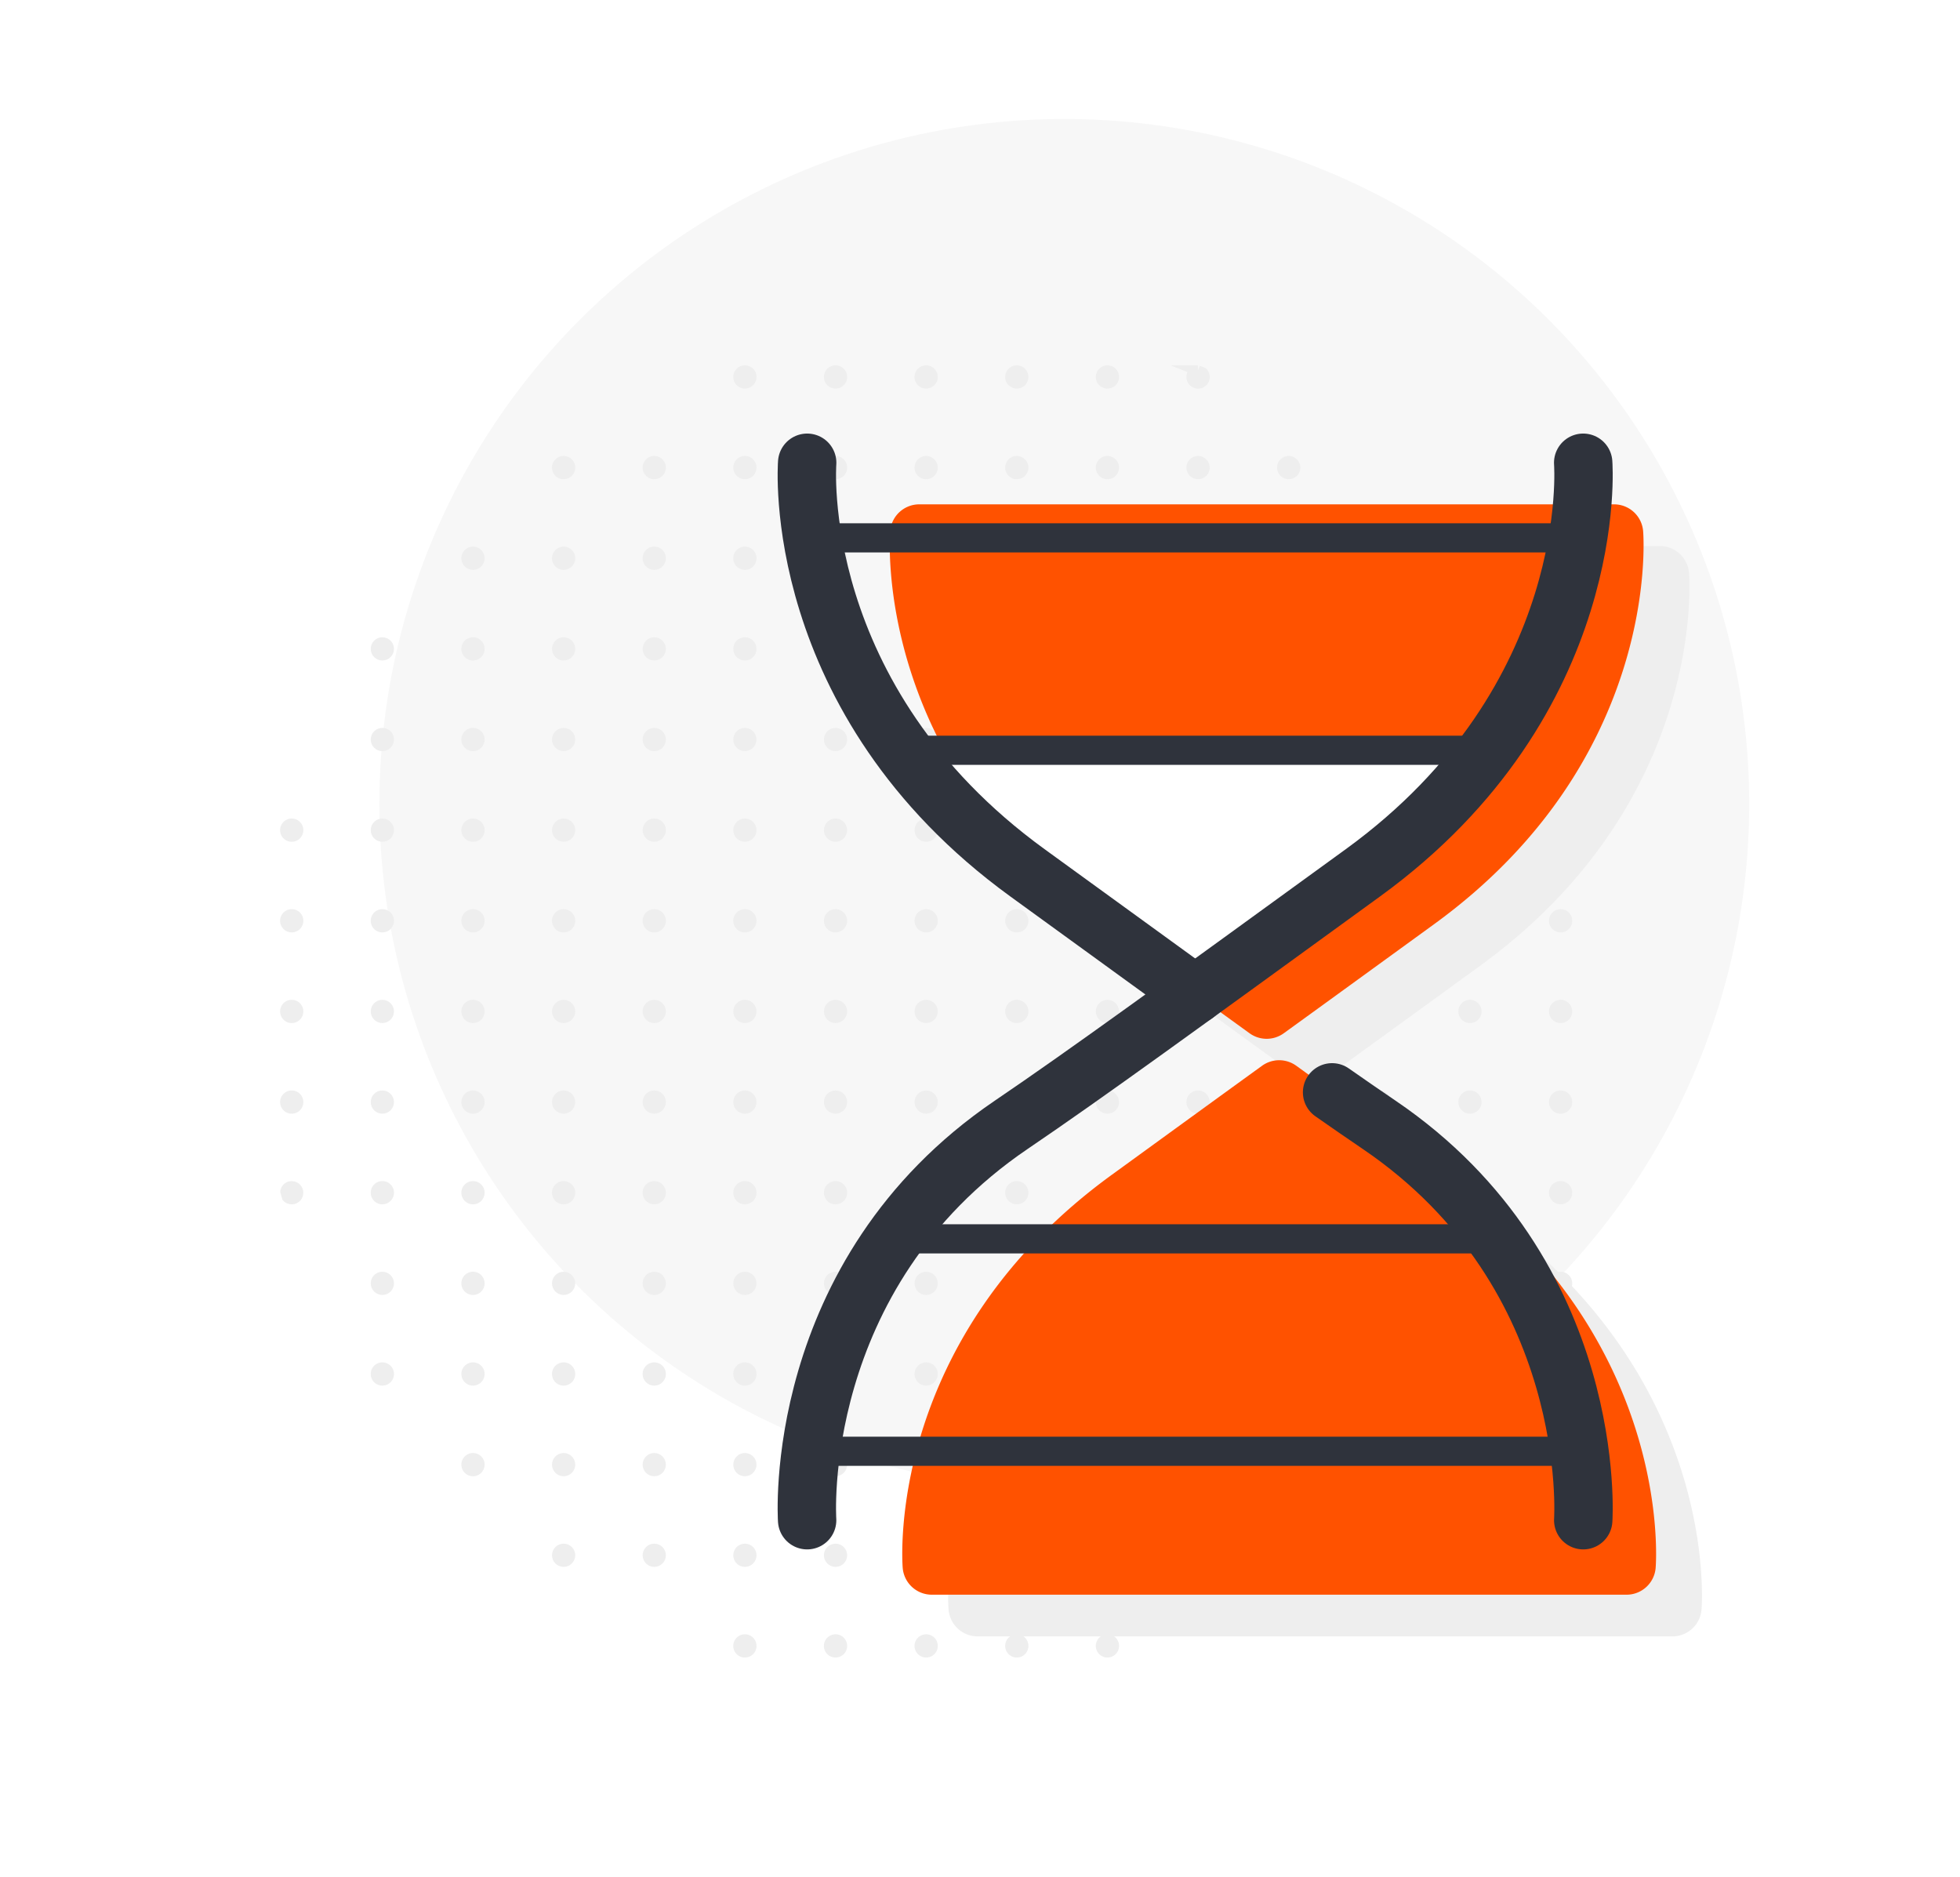 <svg id="Group_4235" data-name="Group 4235" xmlns="http://www.w3.org/2000/svg" width="470" height="450" viewBox="0 0 470 450">
  <rect id="Rectangle_2201" data-name="Rectangle 2201" width="470" height="450" transform="translate(0 0)" fill="#fff"/>
  <g id="Group_4232" data-name="Group 4232">
    <circle id="Ellipse_787" data-name="Ellipse 787" cx="164.239" cy="164.239" r="164.239" transform="translate(90.976 28.526)" fill="#f7f7f7"/>
    <g id="Group_4231" data-name="Group 4231">
      <path id="Path_9405" data-name="Path 9405" d="M179.709,395.747a1.537,1.537,0,1,0-2.174,0A1.539,1.539,0,0,0,179.709,395.747Z" fill="#eee" stroke="#eee" stroke-miterlimit="10" stroke-width="2.5"/>
      <circle id="Ellipse_788" data-name="Ellipse 788" cx="1.537" cy="1.537" r="1.537" transform="translate(133.617 371.39)" fill="#eee" stroke="#eee" stroke-miterlimit="10" stroke-width="2.5"/>
      <circle id="Ellipse_789" data-name="Ellipse 789" cx="1.537" cy="1.537" r="1.537" transform="translate(155.351 371.39)" fill="#eee" stroke="#eee" stroke-miterlimit="10" stroke-width="2.5"/>
      <path id="Path_9406" data-name="Path 9406" d="M90.6,330.546a1.537,1.537,0,1,0,0-2.174A1.54,1.54,0,0,0,90.6,330.546Z" fill="#eee" stroke="#eee" stroke-miterlimit="10" stroke-width="2.5"/>
      <path id="Path_9407" data-name="Path 9407" d="M114.508,350.106a1.537,1.537,0,1,0,0,2.174A1.536,1.536,0,0,0,114.508,350.106Z" fill="#eee" stroke="#eee" stroke-miterlimit="10" stroke-width="2.5"/>
      <path id="Path_9408" data-name="Path 9408" d="M71.04,287.078a1.537,1.537,0,0,0-2.174-2.173,1.5,1.5,0,0,0-.395.807q.186.672.379,1.343c.007.007.009.016.016.023A1.538,1.538,0,0,0,71.04,287.078Z" fill="#eee" stroke="#eee" stroke-miterlimit="10" stroke-width="2.5"/>
      <path id="Path_9409" data-name="Path 9409" d="M223.176,393.573a1.537,1.537,0,1,0,0,2.174A1.537,1.537,0,0,0,223.176,393.573Z" fill="#eee" stroke="#eee" stroke-miterlimit="10" stroke-width="2.5"/>
      <path id="Path_9410" data-name="Path 9410" d="M199.269,395.747a1.537,1.537,0,1,0,0-2.174A1.538,1.538,0,0,0,199.269,395.747Z" fill="#eee" stroke="#eee" stroke-miterlimit="10" stroke-width="2.5"/>
      <circle id="Ellipse_790" data-name="Ellipse 790" cx="1.537" cy="1.537" r="1.537" transform="translate(220.553 371.39)" fill="#eee" stroke="#eee" stroke-miterlimit="10" stroke-width="2.5"/>
      <path id="Path_9411" data-name="Path 9411" d="M244.91,393.573a1.537,1.537,0,1,0,0,2.174A1.538,1.538,0,0,0,244.91,393.573Z" fill="#eee" stroke="#eee" stroke-miterlimit="10" stroke-width="2.5"/>
      <circle id="Ellipse_791" data-name="Ellipse 791" cx="1.537" cy="1.537" r="1.537" transform="translate(220.553 349.656)" fill="#eee" stroke="#eee" stroke-miterlimit="10" stroke-width="2.5"/>
      <path id="Path_9412" data-name="Path 9412" d="M157.975,330.546a1.537,1.537,0,1,0-2.174,0A1.537,1.537,0,0,0,157.975,330.546Z" fill="#eee" stroke="#eee" stroke-miterlimit="10" stroke-width="2.5"/>
      <circle id="Ellipse_792" data-name="Ellipse 792" cx="1.537" cy="1.537" r="1.537" transform="translate(177.085 349.656)" fill="#eee" stroke="#eee" stroke-miterlimit="10" stroke-width="2.5"/>
      <circle id="Ellipse_793" data-name="Ellipse 793" cx="1.537" cy="1.537" r="1.537" transform="translate(155.351 349.656)" fill="#eee" stroke="#eee" stroke-miterlimit="10" stroke-width="2.5"/>
      <path id="Path_9413" data-name="Path 9413" d="M177.535,328.372a1.537,1.537,0,1,0,2.174,0A1.539,1.539,0,0,0,177.535,328.372Z" fill="#eee" stroke="#eee" stroke-miterlimit="10" stroke-width="2.5"/>
      <circle id="Ellipse_794" data-name="Ellipse 794" cx="1.537" cy="1.537" r="1.537" transform="translate(177.085 371.39)" fill="#eee" stroke="#eee" stroke-miterlimit="10" stroke-width="2.5"/>
      <circle id="Ellipse_795" data-name="Ellipse 795" cx="1.537" cy="1.537" r="1.537" transform="translate(198.819 349.656)" fill="#eee" stroke="#eee" stroke-miterlimit="10" stroke-width="2.5"/>
      <circle id="Ellipse_796" data-name="Ellipse 796" cx="1.537" cy="1.537" r="1.537" transform="translate(177.085 306.188)" fill="#eee" stroke="#eee" stroke-miterlimit="10" stroke-width="2.5"/>
      <circle id="Ellipse_797" data-name="Ellipse 797" cx="1.537" cy="1.537" r="1.537" transform="translate(198.819 371.39)" fill="#eee" stroke="#eee" stroke-miterlimit="10" stroke-width="2.5"/>
      <path id="Path_9414" data-name="Path 9414" d="M114.508,287.078a1.537,1.537,0,1,0-2.174,0A1.538,1.538,0,0,0,114.508,287.078Z" fill="#eee" stroke="#eee" stroke-miterlimit="10" stroke-width="2.5"/>
      <circle id="Ellipse_798" data-name="Ellipse 798" cx="1.537" cy="1.537" r="1.537" transform="translate(133.617 306.188)" fill="#eee" stroke="#eee" stroke-miterlimit="10" stroke-width="2.5"/>
      <path id="Path_9415" data-name="Path 9415" d="M112.334,328.372a1.537,1.537,0,1,0,2.174,0A1.537,1.537,0,0,0,112.334,328.372Z" fill="#eee" stroke="#eee" stroke-miterlimit="10" stroke-width="2.5"/>
      <path id="Path_9416" data-name="Path 9416" d="M114.508,308.812a1.537,1.537,0,1,0-2.174,0A1.539,1.539,0,0,0,114.508,308.812Z" fill="#eee" stroke="#eee" stroke-miterlimit="10" stroke-width="2.5"/>
      <path id="Path_9417" data-name="Path 9417" d="M134.067,287.078a1.537,1.537,0,1,0,0-2.173A1.538,1.538,0,0,0,134.067,287.078Z" fill="#eee" stroke="#eee" stroke-miterlimit="10" stroke-width="2.5"/>
      <path id="Path_9418" data-name="Path 9418" d="M136.241,330.546a1.537,1.537,0,1,0-2.174,0A1.537,1.537,0,0,0,136.241,330.546Z" fill="#eee" stroke="#eee" stroke-miterlimit="10" stroke-width="2.5"/>
      <circle id="Ellipse_799" data-name="Ellipse 799" cx="1.537" cy="1.537" r="1.537" transform="translate(155.351 306.188)" fill="#eee" stroke="#eee" stroke-miterlimit="10" stroke-width="2.5"/>
      <circle id="Ellipse_800" data-name="Ellipse 800" cx="1.537" cy="1.537" r="1.537" transform="translate(133.617 262.721)" fill="#eee" stroke="#eee" stroke-miterlimit="10" stroke-width="2.5"/>
      <circle id="Ellipse_801" data-name="Ellipse 801" cx="1.537" cy="1.537" r="1.537" transform="translate(133.617 349.656)" fill="#eee" stroke="#eee" stroke-miterlimit="10" stroke-width="2.5"/>
      <circle id="Ellipse_802" data-name="Ellipse 802" cx="1.537" cy="1.537" r="1.537" transform="translate(90.15 262.721)" fill="#eee" stroke="#eee" stroke-miterlimit="10" stroke-width="2.5"/>
      <path id="Path_9419" data-name="Path 9419" d="M68.866,263.171a1.537,1.537,0,1,0,2.174,0A1.539,1.539,0,0,0,68.866,263.171Z" fill="#eee" stroke="#eee" stroke-miterlimit="10" stroke-width="2.5"/>
      <circle id="Ellipse_803" data-name="Ellipse 803" cx="1.537" cy="1.537" r="1.537" transform="translate(90.15 240.987)" fill="#eee" stroke="#eee" stroke-miterlimit="10" stroke-width="2.5"/>
      <path id="Path_9420" data-name="Path 9420" d="M92.774,284.9a1.537,1.537,0,1,0,0,2.173A1.536,1.536,0,0,0,92.774,284.9Z" fill="#eee" stroke="#eee" stroke-miterlimit="10" stroke-width="2.5"/>
      <path id="Path_9421" data-name="Path 9421" d="M114.508,265.345a1.537,1.537,0,1,0-2.174,0A1.539,1.539,0,0,0,114.508,265.345Z" fill="#eee" stroke="#eee" stroke-miterlimit="10" stroke-width="2.5"/>
      <path id="Path_9422" data-name="Path 9422" d="M92.774,221.877a1.537,1.537,0,1,0-2.174,0A1.539,1.539,0,0,0,92.774,221.877Z" fill="#eee" stroke="#eee" stroke-miterlimit="10" stroke-width="2.5"/>
      <path id="Path_9423" data-name="Path 9423" d="M114.508,243.611a1.537,1.537,0,1,0-2.174,0A1.539,1.539,0,0,0,114.508,243.611Z" fill="#eee" stroke="#eee" stroke-miterlimit="10" stroke-width="2.5"/>
      <circle id="Ellipse_804" data-name="Ellipse 804" cx="1.537" cy="1.537" r="1.537" transform="translate(90.15 306.188)" fill="#eee" stroke="#eee" stroke-miterlimit="10" stroke-width="2.5"/>
      <path id="Path_9424" data-name="Path 9424" d="M71.04,219.7a1.537,1.537,0,1,0,0,2.174A1.538,1.538,0,0,0,71.04,219.7Z" fill="#eee" stroke="#eee" stroke-miterlimit="10" stroke-width="2.5"/>
      <path id="Path_9425" data-name="Path 9425" d="M71.04,200.143a1.537,1.537,0,1,0-2.174,0A1.538,1.538,0,0,0,71.04,200.143Z" fill="#eee" stroke="#eee" stroke-miterlimit="10" stroke-width="2.5"/>
      <path id="Path_9426" data-name="Path 9426" d="M68.866,241.437a1.537,1.537,0,1,0,2.174,0A1.539,1.539,0,0,0,68.866,241.437Z" fill="#eee" stroke="#eee" stroke-miterlimit="10" stroke-width="2.5"/>
      <path id="Path_9427" data-name="Path 9427" d="M288.378,374.014a1.537,1.537,0,1,0-2.174,0A1.538,1.538,0,0,0,288.378,374.014Z" fill="#eee" stroke="#eee" stroke-miterlimit="10" stroke-width="2.5"/>
      <path id="Path_9428" data-name="Path 9428" d="M307.938,374.014a1.537,1.537,0,1,0,0-2.174A1.538,1.538,0,0,0,307.938,374.014Z" fill="#eee" stroke="#eee" stroke-miterlimit="10" stroke-width="2.5"/>
      <circle id="Ellipse_805" data-name="Ellipse 805" cx="1.537" cy="1.537" r="1.537" transform="translate(264.02 349.656)" fill="#eee" stroke="#eee" stroke-miterlimit="10" stroke-width="2.5"/>
      <path id="Path_9429" data-name="Path 9429" d="M242.736,371.84a1.537,1.537,0,1,0,2.174,0A1.539,1.539,0,0,0,242.736,371.84Z" fill="#eee" stroke="#eee" stroke-miterlimit="10" stroke-width="2.5"/>
      <path id="Path_9430" data-name="Path 9430" d="M242.736,350.106a1.537,1.537,0,1,0,2.174,0A1.539,1.539,0,0,0,242.736,350.106Z" fill="#eee" stroke="#eee" stroke-miterlimit="10" stroke-width="2.5"/>
      <path id="Path_9431" data-name="Path 9431" d="M264.47,328.372a1.537,1.537,0,1,0,2.174,0A1.539,1.539,0,0,0,264.47,328.372Z" fill="#eee" stroke="#eee" stroke-miterlimit="10" stroke-width="2.5"/>
      <circle id="Ellipse_806" data-name="Ellipse 806" cx="1.537" cy="1.537" r="1.537" transform="translate(264.02 371.39)" fill="#eee" stroke="#eee" stroke-miterlimit="10" stroke-width="2.5"/>
      <path id="Path_9432" data-name="Path 9432" d="M286.2,350.106a1.537,1.537,0,1,0,2.174,0A1.538,1.538,0,0,0,286.2,350.106Z" fill="#eee" stroke="#eee" stroke-miterlimit="10" stroke-width="2.5"/>
      <path id="Path_9433" data-name="Path 9433" d="M264.47,393.573a1.537,1.537,0,1,0,2.174,0A1.539,1.539,0,0,0,264.47,393.573Z" fill="#eee" stroke="#eee" stroke-miterlimit="10" stroke-width="2.5"/>
      <path id="Path_9434" data-name="Path 9434" d="M201.443,287.078a1.537,1.537,0,1,0-2.174,0A1.538,1.538,0,0,0,201.443,287.078Z" fill="#eee" stroke="#eee" stroke-miterlimit="10" stroke-width="2.5"/>
      <circle id="Ellipse_807" data-name="Ellipse 807" cx="1.537" cy="1.537" r="1.537" transform="translate(220.553 306.188)" fill="#eee" stroke="#eee" stroke-miterlimit="10" stroke-width="2.5"/>
      <path id="Path_9435" data-name="Path 9435" d="M199.269,328.372a1.537,1.537,0,1,0,2.174,0A1.537,1.537,0,0,0,199.269,328.372Z" fill="#eee" stroke="#eee" stroke-miterlimit="10" stroke-width="2.5"/>
      <circle id="Ellipse_808" data-name="Ellipse 808" cx="1.537" cy="1.537" r="1.537" transform="translate(198.819 306.188)" fill="#eee" stroke="#eee" stroke-miterlimit="10" stroke-width="2.5"/>
      <path id="Path_9436" data-name="Path 9436" d="M221,284.9a1.537,1.537,0,1,0,2.173,0A1.536,1.536,0,0,0,221,284.9Z" fill="#eee" stroke="#eee" stroke-miterlimit="10" stroke-width="2.5"/>
      <path id="Path_9437" data-name="Path 9437" d="M223.176,330.546a1.537,1.537,0,1,0-2.173,0A1.537,1.537,0,0,0,223.176,330.546Z" fill="#eee" stroke="#eee" stroke-miterlimit="10" stroke-width="2.5"/>
      <path id="Path_9438" data-name="Path 9438" d="M242.736,306.638a1.537,1.537,0,1,0,2.174,0A1.539,1.539,0,0,0,242.736,306.638Z" fill="#eee" stroke="#eee" stroke-miterlimit="10" stroke-width="2.5"/>
      <circle id="Ellipse_809" data-name="Ellipse 809" cx="1.537" cy="1.537" r="1.537" transform="translate(220.553 262.721)" fill="#eee" stroke="#eee" stroke-miterlimit="10" stroke-width="2.5"/>
      <path id="Path_9439" data-name="Path 9439" d="M242.736,328.372a1.537,1.537,0,1,0,2.174,0A1.539,1.539,0,0,0,242.736,328.372Z" fill="#eee" stroke="#eee" stroke-miterlimit="10" stroke-width="2.5"/>
      <circle id="Ellipse_810" data-name="Ellipse 810" cx="1.537" cy="1.537" r="1.537" transform="translate(155.351 240.987)" fill="#eee" stroke="#eee" stroke-miterlimit="10" stroke-width="2.5"/>
      <circle id="Ellipse_811" data-name="Ellipse 811" cx="1.537" cy="1.537" r="1.537" transform="translate(177.085 262.721)" fill="#eee" stroke="#eee" stroke-miterlimit="10" stroke-width="2.5"/>
      <path id="Path_9440" data-name="Path 9440" d="M155.8,284.9a1.537,1.537,0,1,0,2.174,0A1.538,1.538,0,0,0,155.8,284.9Z" fill="#eee" stroke="#eee" stroke-miterlimit="10" stroke-width="2.5"/>
      <circle id="Ellipse_812" data-name="Ellipse 812" cx="1.537" cy="1.537" r="1.537" transform="translate(155.351 262.721)" fill="#eee" stroke="#eee" stroke-miterlimit="10" stroke-width="2.5"/>
      <circle id="Ellipse_813" data-name="Ellipse 813" cx="1.537" cy="1.537" r="1.537" transform="translate(177.085 240.987)" fill="#eee" stroke="#eee" stroke-miterlimit="10" stroke-width="2.5"/>
      <path id="Path_9441" data-name="Path 9441" d="M179.709,287.078a1.537,1.537,0,1,0-2.174,0A1.538,1.538,0,0,0,179.709,287.078Z" fill="#eee" stroke="#eee" stroke-miterlimit="10" stroke-width="2.5"/>
      <circle id="Ellipse_814" data-name="Ellipse 814" cx="1.537" cy="1.537" r="1.537" transform="translate(198.819 262.721)" fill="#eee" stroke="#eee" stroke-miterlimit="10" stroke-width="2.5"/>
      <path id="Path_9442" data-name="Path 9442" d="M179.709,221.877a1.537,1.537,0,1,0-2.174,0A1.539,1.539,0,0,0,179.709,221.877Z" fill="#eee" stroke="#eee" stroke-miterlimit="10" stroke-width="2.5"/>
      <circle id="Ellipse_815" data-name="Ellipse 815" cx="1.537" cy="1.537" r="1.537" transform="translate(198.819 240.987)" fill="#eee" stroke="#eee" stroke-miterlimit="10" stroke-width="2.5"/>
      <path id="Path_9443" data-name="Path 9443" d="M114.508,200.143a1.537,1.537,0,1,0-2.174,0A1.538,1.538,0,0,0,114.508,200.143Z" fill="#eee" stroke="#eee" stroke-miterlimit="10" stroke-width="2.5"/>
      <path id="Path_9444" data-name="Path 9444" d="M136.241,221.877a1.537,1.537,0,1,0-2.174,0A1.537,1.537,0,0,0,136.241,221.877Z" fill="#eee" stroke="#eee" stroke-miterlimit="10" stroke-width="2.5"/>
      <path id="Path_9445" data-name="Path 9445" d="M114.508,221.877a1.537,1.537,0,1,0-2.174,0A1.539,1.539,0,0,0,114.508,221.877Z" fill="#eee" stroke="#eee" stroke-miterlimit="10" stroke-width="2.5"/>
      <circle id="Ellipse_816" data-name="Ellipse 816" cx="1.537" cy="1.537" r="1.537" transform="translate(133.617 197.519)" fill="#eee" stroke="#eee" stroke-miterlimit="10" stroke-width="2.5"/>
      <circle id="Ellipse_817" data-name="Ellipse 817" cx="1.537" cy="1.537" r="1.537" transform="translate(133.617 240.987)" fill="#eee" stroke="#eee" stroke-miterlimit="10" stroke-width="2.5"/>
      <path id="Path_9446" data-name="Path 9446" d="M157.975,221.877a1.537,1.537,0,1,0-2.174,0A1.537,1.537,0,0,0,157.975,221.877Z" fill="#eee" stroke="#eee" stroke-miterlimit="10" stroke-width="2.5"/>
      <circle id="Ellipse_818" data-name="Ellipse 818" cx="1.537" cy="1.537" r="1.537" transform="translate(133.617 175.786)" fill="#eee" stroke="#eee" stroke-miterlimit="10" stroke-width="2.5"/>
      <circle id="Ellipse_819" data-name="Ellipse 819" cx="1.537" cy="1.537" r="1.537" transform="translate(155.351 197.519)" fill="#eee" stroke="#eee" stroke-miterlimit="10" stroke-width="2.5"/>
      <circle id="Ellipse_820" data-name="Ellipse 820" cx="1.537" cy="1.537" r="1.537" transform="translate(90.15 175.786)" fill="#eee" stroke="#eee" stroke-miterlimit="10" stroke-width="2.5"/>
      <circle id="Ellipse_821" data-name="Ellipse 821" cx="1.537" cy="1.537" r="1.537" transform="translate(90.15 154.052)" fill="#eee" stroke="#eee" stroke-miterlimit="10" stroke-width="2.5"/>
      <circle id="Ellipse_822" data-name="Ellipse 822" cx="1.537" cy="1.537" r="1.537" transform="translate(90.15 197.519)" fill="#eee" stroke="#eee" stroke-miterlimit="10" stroke-width="2.5"/>
      <path id="Path_9447" data-name="Path 9447" d="M114.508,178.409a1.537,1.537,0,1,0-2.174,0A1.538,1.538,0,0,0,114.508,178.409Z" fill="#eee" stroke="#eee" stroke-miterlimit="10" stroke-width="2.5"/>
      <path id="Path_9448" data-name="Path 9448" d="M114.508,156.676a1.537,1.537,0,1,0-2.174,0A1.539,1.539,0,0,0,114.508,156.676Z" fill="#eee" stroke="#eee" stroke-miterlimit="10" stroke-width="2.5"/>
      <path id="Path_9449" data-name="Path 9449" d="M331.845,330.546a1.537,1.537,0,1,0-2.173,0A1.537,1.537,0,0,0,331.845,330.546Z" fill="#eee" stroke="#eee" stroke-miterlimit="10" stroke-width="2.5"/>
      <circle id="Ellipse_823" data-name="Ellipse 823" cx="1.537" cy="1.537" r="1.537" transform="translate(329.221 349.656)" fill="#eee" stroke="#eee" stroke-miterlimit="10" stroke-width="2.5"/>
      <path id="Path_9450" data-name="Path 9450" d="M351.406,330.546a1.537,1.537,0,1,0,0-2.174A1.538,1.538,0,0,0,351.406,330.546Z" fill="#eee" stroke="#eee" stroke-miterlimit="10" stroke-width="2.5"/>
      <path id="Path_9451" data-name="Path 9451" d="M353.579,308.812a1.537,1.537,0,1,0-2.173,0A1.537,1.537,0,0,0,353.579,308.812Z" fill="#eee" stroke="#eee" stroke-miterlimit="10" stroke-width="2.5"/>
      <path id="Path_9452" data-name="Path 9452" d="M307.938,306.638a1.537,1.537,0,1,0,2.173,0A1.537,1.537,0,0,0,307.938,306.638Z" fill="#eee" stroke="#eee" stroke-miterlimit="10" stroke-width="2.5"/>
      <path id="Path_9453" data-name="Path 9453" d="M286.2,328.372a1.537,1.537,0,1,0,2.174,0A1.538,1.538,0,0,0,286.2,328.372Z" fill="#eee" stroke="#eee" stroke-miterlimit="10" stroke-width="2.5"/>
      <path id="Path_9454" data-name="Path 9454" d="M286.2,306.638a1.537,1.537,0,1,0,2.174,0A1.538,1.538,0,0,0,286.2,306.638Z" fill="#eee" stroke="#eee" stroke-miterlimit="10" stroke-width="2.5"/>
      <path id="Path_9455" data-name="Path 9455" d="M307.938,284.9a1.537,1.537,0,1,0,2.173,0A1.536,1.536,0,0,0,307.938,284.9Z" fill="#eee" stroke="#eee" stroke-miterlimit="10" stroke-width="2.5"/>
      <path id="Path_9456" data-name="Path 9456" d="M307.938,328.372a1.537,1.537,0,1,0,2.173,0A1.537,1.537,0,0,0,307.938,328.372Z" fill="#eee" stroke="#eee" stroke-miterlimit="10" stroke-width="2.5"/>
      <circle id="Ellipse_824" data-name="Ellipse 824" cx="1.537" cy="1.537" r="1.537" transform="translate(329.221 306.188)" fill="#eee" stroke="#eee" stroke-miterlimit="10" stroke-width="2.5"/>
      <path id="Path_9457" data-name="Path 9457" d="M307.938,350.106a1.537,1.537,0,1,0,2.173,0A1.537,1.537,0,0,0,307.938,350.106Z" fill="#eee" stroke="#eee" stroke-miterlimit="10" stroke-width="2.5"/>
      <path id="Path_9458" data-name="Path 9458" d="M244.91,243.611a1.537,1.537,0,1,0-2.174,0A1.537,1.537,0,0,0,244.91,243.611Z" fill="#eee" stroke="#eee" stroke-miterlimit="10" stroke-width="2.5"/>
      <circle id="Ellipse_825" data-name="Ellipse 825" cx="1.537" cy="1.537" r="1.537" transform="translate(264.02 262.721)" fill="#eee" stroke="#eee" stroke-miterlimit="10" stroke-width="2.5"/>
      <path id="Path_9459" data-name="Path 9459" d="M242.736,284.9a1.537,1.537,0,1,0,2.174,0A1.538,1.538,0,0,0,242.736,284.9Z" fill="#eee" stroke="#eee" stroke-miterlimit="10" stroke-width="2.5"/>
      <path id="Path_9460" data-name="Path 9460" d="M242.736,263.171a1.537,1.537,0,1,0,2.174,0A1.539,1.539,0,0,0,242.736,263.171Z" fill="#eee" stroke="#eee" stroke-miterlimit="10" stroke-width="2.5"/>
      <circle id="Ellipse_826" data-name="Ellipse 826" cx="1.537" cy="1.537" r="1.537" transform="translate(264.02 240.987)" fill="#eee" stroke="#eee" stroke-miterlimit="10" stroke-width="2.5"/>
      <path id="Path_9461" data-name="Path 9461" d="M264.47,284.9a1.537,1.537,0,1,0,2.174,0A1.538,1.538,0,0,0,264.47,284.9Z" fill="#eee" stroke="#eee" stroke-miterlimit="10" stroke-width="2.5"/>
      <path id="Path_9462" data-name="Path 9462" d="M286.2,263.171a1.537,1.537,0,1,0,2.174,0A1.538,1.538,0,0,0,286.2,263.171Z" fill="#eee" stroke="#eee" stroke-miterlimit="10" stroke-width="2.5"/>
      <path id="Path_9463" data-name="Path 9463" d="M288.378,243.611a1.537,1.537,0,1,0-2.174,0A1.538,1.538,0,0,0,288.378,243.611Z" fill="#eee" stroke="#eee" stroke-miterlimit="10" stroke-width="2.5"/>
      <path id="Path_9464" data-name="Path 9464" d="M286.2,284.9a1.537,1.537,0,1,0,2.174,0A1.537,1.537,0,0,0,286.2,284.9Z" fill="#eee" stroke="#eee" stroke-miterlimit="10" stroke-width="2.5"/>
      <circle id="Ellipse_827" data-name="Ellipse 827" cx="1.537" cy="1.537" r="1.537" transform="translate(264.02 306.188)" fill="#eee" stroke="#eee" stroke-miterlimit="10" stroke-width="2.5"/>
      <circle id="Ellipse_828" data-name="Ellipse 828" cx="1.537" cy="1.537" r="1.537" transform="translate(198.819 197.519)" fill="#eee" stroke="#eee" stroke-miterlimit="10" stroke-width="2.5"/>
      <path id="Path_9465" data-name="Path 9465" d="M223.176,221.877a1.537,1.537,0,1,0-2.173,0A1.537,1.537,0,0,0,223.176,221.877Z" fill="#eee" stroke="#eee" stroke-miterlimit="10" stroke-width="2.5"/>
      <path id="Path_9466" data-name="Path 9466" d="M201.443,221.877a1.537,1.537,0,1,0-2.174,0A1.539,1.539,0,0,0,201.443,221.877Z" fill="#eee" stroke="#eee" stroke-miterlimit="10" stroke-width="2.5"/>
      <circle id="Ellipse_829" data-name="Ellipse 829" cx="1.537" cy="1.537" r="1.537" transform="translate(220.553 197.519)" fill="#eee" stroke="#eee" stroke-miterlimit="10" stroke-width="2.5"/>
      <circle id="Ellipse_830" data-name="Ellipse 830" cx="1.537" cy="1.537" r="1.537" transform="translate(220.553 240.987)" fill="#eee" stroke="#eee" stroke-miterlimit="10" stroke-width="2.5"/>
      <path id="Path_9467" data-name="Path 9467" d="M244.91,221.877a1.537,1.537,0,1,0-2.174,0A1.537,1.537,0,0,0,244.91,221.877Z" fill="#eee" stroke="#eee" stroke-miterlimit="10" stroke-width="2.5"/>
      <circle id="Ellipse_831" data-name="Ellipse 831" cx="1.537" cy="1.537" r="1.537" transform="translate(220.553 175.786)" fill="#eee" stroke="#eee" stroke-miterlimit="10" stroke-width="2.5"/>
      <path id="Path_9468" data-name="Path 9468" d="M244.91,200.143a1.537,1.537,0,1,0-2.174,0A1.536,1.536,0,0,0,244.91,200.143Z" fill="#eee" stroke="#eee" stroke-miterlimit="10" stroke-width="2.5"/>
      <circle id="Ellipse_832" data-name="Ellipse 832" cx="1.537" cy="1.537" r="1.537" transform="translate(155.351 154.052)" fill="#eee" stroke="#eee" stroke-miterlimit="10" stroke-width="2.5"/>
      <circle id="Ellipse_833" data-name="Ellipse 833" cx="1.537" cy="1.537" r="1.537" transform="translate(177.085 175.785)" fill="#eee" stroke="#eee" stroke-miterlimit="10" stroke-width="2.5"/>
      <circle id="Ellipse_834" data-name="Ellipse 834" cx="1.537" cy="1.537" r="1.537" transform="translate(155.351 175.786)" fill="#eee" stroke="#eee" stroke-miterlimit="10" stroke-width="2.5"/>
      <circle id="Ellipse_835" data-name="Ellipse 835" cx="1.537" cy="1.537" r="1.537" transform="translate(177.085 154.052)" fill="#eee" stroke="#eee" stroke-miterlimit="10" stroke-width="2.5"/>
      <circle id="Ellipse_836" data-name="Ellipse 836" cx="1.537" cy="1.537" r="1.537" transform="translate(177.085 197.519)" fill="#eee" stroke="#eee" stroke-miterlimit="10" stroke-width="2.5"/>
      <circle id="Ellipse_837" data-name="Ellipse 837" cx="1.537" cy="1.537" r="1.537" transform="translate(198.819 175.786)" fill="#eee" stroke="#eee" stroke-miterlimit="10" stroke-width="2.5"/>
      <path id="Path_9469" data-name="Path 9469" d="M179.709,134.942a1.537,1.537,0,1,0-2.174,0A1.539,1.539,0,0,0,179.709,134.942Z" fill="#eee" stroke="#eee" stroke-miterlimit="10" stroke-width="2.5"/>
      <circle id="Ellipse_838" data-name="Ellipse 838" cx="1.537" cy="1.537" r="1.537" transform="translate(198.819 154.052)" fill="#eee" stroke="#eee" stroke-miterlimit="10" stroke-width="2.5"/>
      <path id="Path_9470" data-name="Path 9470" d="M136.241,134.942a1.537,1.537,0,1,0-2.174,0A1.537,1.537,0,0,0,136.241,134.942Z" fill="#eee" stroke="#eee" stroke-miterlimit="10" stroke-width="2.5"/>
      <path id="Path_9471" data-name="Path 9471" d="M114.508,134.942a1.537,1.537,0,1,0-2.174,0A1.539,1.539,0,0,0,114.508,134.942Z" fill="#eee" stroke="#eee" stroke-miterlimit="10" stroke-width="2.5"/>
      <path id="Path_9472" data-name="Path 9472" d="M136.241,113.208a1.537,1.537,0,1,0-2.174,0A1.537,1.537,0,0,0,136.241,113.208Z" fill="#eee" stroke="#eee" stroke-miterlimit="10" stroke-width="2.5"/>
      <circle id="Ellipse_839" data-name="Ellipse 839" cx="1.537" cy="1.537" r="1.537" transform="translate(133.617 154.052)" fill="#eee" stroke="#eee" stroke-miterlimit="10" stroke-width="2.5"/>
      <path id="Path_9473" data-name="Path 9473" d="M157.975,134.942a1.537,1.537,0,1,0-2.174,0A1.537,1.537,0,0,0,157.975,134.942Z" fill="#eee" stroke="#eee" stroke-miterlimit="10" stroke-width="2.5"/>
      <path id="Path_9474" data-name="Path 9474" d="M157.975,113.208a1.537,1.537,0,1,0-2.174,0A1.537,1.537,0,0,0,157.975,113.208Z" fill="#eee" stroke="#eee" stroke-miterlimit="10" stroke-width="2.5"/>
      <path id="Path_9475" data-name="Path 9475" d="M375.313,287.078a1.537,1.537,0,1,0-2.174,0A1.537,1.537,0,0,0,375.313,287.078Z" fill="#eee" stroke="#eee" stroke-miterlimit="10" stroke-width="2.5"/>
      <path id="Path_9476" data-name="Path 9476" d="M373.139,308.812a1.537,1.537,0,1,0,0-2.174A1.538,1.538,0,0,0,373.139,308.812Z" fill="#eee" stroke="#eee" stroke-miterlimit="10" stroke-width="2.5"/>
      <path id="Path_9477" data-name="Path 9477" d="M353.579,265.345a1.537,1.537,0,1,0-2.173,0A1.537,1.537,0,0,0,353.579,265.345Z" fill="#eee" stroke="#eee" stroke-miterlimit="10" stroke-width="2.5"/>
      <path id="Path_9478" data-name="Path 9478" d="M329.672,284.9a1.537,1.537,0,1,0,2.173,0A1.536,1.536,0,0,0,329.672,284.9Z" fill="#eee" stroke="#eee" stroke-miterlimit="10" stroke-width="2.5"/>
      <circle id="Ellipse_840" data-name="Ellipse 840" cx="1.537" cy="1.537" r="1.537" transform="translate(329.221 262.721)" fill="#eee" stroke="#eee" stroke-miterlimit="10" stroke-width="2.5"/>
      <path id="Path_9479" data-name="Path 9479" d="M351.406,241.437a1.537,1.537,0,1,0,2.173,0A1.537,1.537,0,0,0,351.406,241.437Z" fill="#eee" stroke="#eee" stroke-miterlimit="10" stroke-width="2.5"/>
      <path id="Path_9480" data-name="Path 9480" d="M351.406,284.9a1.537,1.537,0,1,0,2.173,0A1.536,1.536,0,0,0,351.406,284.9Z" fill="#eee" stroke="#eee" stroke-miterlimit="10" stroke-width="2.5"/>
      <path id="Path_9481" data-name="Path 9481" d="M375.313,263.171a1.537,1.537,0,1,0,0,2.174A1.536,1.536,0,0,0,375.313,263.171Z" fill="#eee" stroke="#eee" stroke-miterlimit="10" stroke-width="2.5"/>
      <path id="Path_9482" data-name="Path 9482" d="M353.579,221.877a1.537,1.537,0,1,0-2.173,0A1.537,1.537,0,0,0,353.579,221.877Z" fill="#eee" stroke="#eee" stroke-miterlimit="10" stroke-width="2.5"/>
      <path id="Path_9483" data-name="Path 9483" d="M375.313,243.611a1.537,1.537,0,1,0-2.174,0A1.538,1.538,0,0,0,375.313,243.611Z" fill="#eee" stroke="#eee" stroke-miterlimit="10" stroke-width="2.5"/>
      <path id="Path_9484" data-name="Path 9484" d="M307.938,219.7a1.537,1.537,0,1,0,2.173,0A1.537,1.537,0,0,0,307.938,219.7Z" fill="#eee" stroke="#eee" stroke-miterlimit="10" stroke-width="2.5"/>
      <path id="Path_9485" data-name="Path 9485" d="M286.2,219.7a1.537,1.537,0,1,0,2.174,0A1.538,1.538,0,0,0,286.2,219.7Z" fill="#eee" stroke="#eee" stroke-miterlimit="10" stroke-width="2.5"/>
      <path id="Path_9486" data-name="Path 9486" d="M307.938,197.97a1.537,1.537,0,1,0,2.173,0A1.536,1.536,0,0,0,307.938,197.97Z" fill="#eee" stroke="#eee" stroke-miterlimit="10" stroke-width="2.5"/>
      <path id="Path_9487" data-name="Path 9487" d="M310.111,241.437a1.537,1.537,0,1,0,0,2.174A1.537,1.537,0,0,0,310.111,241.437Z" fill="#eee" stroke="#eee" stroke-miterlimit="10" stroke-width="2.5"/>
      <path id="Path_9488" data-name="Path 9488" d="M329.672,219.7a1.537,1.537,0,1,0,2.173,0A1.537,1.537,0,0,0,329.672,219.7Z" fill="#eee" stroke="#eee" stroke-miterlimit="10" stroke-width="2.5"/>
      <path id="Path_9489" data-name="Path 9489" d="M310.111,178.409a1.537,1.537,0,1,0-2.173,0A1.536,1.536,0,0,0,310.111,178.409Z" fill="#eee" stroke="#eee" stroke-miterlimit="10" stroke-width="2.5"/>
      <circle id="Ellipse_841" data-name="Ellipse 841" cx="1.537" cy="1.537" r="1.537" transform="translate(329.221 197.519)" fill="#eee" stroke="#eee" stroke-miterlimit="10" stroke-width="2.5"/>
      <circle id="Ellipse_842" data-name="Ellipse 842" cx="1.537" cy="1.537" r="1.537" transform="translate(329.221 240.987)" fill="#eee" stroke="#eee" stroke-miterlimit="10" stroke-width="2.5"/>
      <path id="Path_9490" data-name="Path 9490" d="M307.938,263.171a1.537,1.537,0,1,0,2.173,0A1.537,1.537,0,0,0,307.938,263.171Z" fill="#eee" stroke="#eee" stroke-miterlimit="10" stroke-width="2.5"/>
      <path id="Path_9491" data-name="Path 9491" d="M244.91,156.676a1.537,1.537,0,1,0-2.174,0A1.537,1.537,0,0,0,244.91,156.676Z" fill="#eee" stroke="#eee" stroke-miterlimit="10" stroke-width="2.5"/>
      <circle id="Ellipse_843" data-name="Ellipse 843" cx="1.537" cy="1.537" r="1.537" transform="translate(264.02 175.786)" fill="#eee" stroke="#eee" stroke-miterlimit="10" stroke-width="2.5"/>
      <path id="Path_9492" data-name="Path 9492" d="M244.91,178.409a1.537,1.537,0,1,0-2.174,0A1.536,1.536,0,0,0,244.91,178.409Z" fill="#eee" stroke="#eee" stroke-miterlimit="10" stroke-width="2.5"/>
      <circle id="Ellipse_844" data-name="Ellipse 844" cx="1.537" cy="1.537" r="1.537" transform="translate(264.02 154.052)" fill="#eee" stroke="#eee" stroke-miterlimit="10" stroke-width="2.5"/>
      <circle id="Ellipse_845" data-name="Ellipse 845" cx="1.537" cy="1.537" r="1.537" transform="translate(264.02 197.519)" fill="#eee" stroke="#eee" stroke-miterlimit="10" stroke-width="2.5"/>
      <path id="Path_9493" data-name="Path 9493" d="M288.378,178.409a1.537,1.537,0,1,0-2.174,0A1.537,1.537,0,0,0,288.378,178.409Z" fill="#eee" stroke="#eee" stroke-miterlimit="10" stroke-width="2.5"/>
      <path id="Path_9494" data-name="Path 9494" d="M266.644,134.942a1.537,1.537,0,1,0-2.174,0A1.538,1.538,0,0,0,266.644,134.942Z" fill="#eee" stroke="#eee" stroke-miterlimit="10" stroke-width="2.5"/>
      <path id="Path_9495" data-name="Path 9495" d="M288.378,156.676a1.537,1.537,0,1,0-2.174,0A1.538,1.538,0,0,0,288.378,156.676Z" fill="#eee" stroke="#eee" stroke-miterlimit="10" stroke-width="2.5"/>
      <path id="Path_9496" data-name="Path 9496" d="M286.2,197.97a1.537,1.537,0,1,0,2.174,0A1.537,1.537,0,0,0,286.2,197.97Z" fill="#eee" stroke="#eee" stroke-miterlimit="10" stroke-width="2.5"/>
      <path id="Path_9497" data-name="Path 9497" d="M264.47,219.7a1.537,1.537,0,1,0,2.174,0A1.539,1.539,0,0,0,264.47,219.7Z" fill="#eee" stroke="#eee" stroke-miterlimit="10" stroke-width="2.5"/>
      <path id="Path_9498" data-name="Path 9498" d="M201.443,113.208a1.537,1.537,0,1,0-2.174,0A1.539,1.539,0,0,0,201.443,113.208Z" fill="#eee" stroke="#eee" stroke-miterlimit="10" stroke-width="2.5"/>
      <path id="Path_9499" data-name="Path 9499" d="M223.176,134.942a1.537,1.537,0,1,0-2.173,0A1.537,1.537,0,0,0,223.176,134.942Z" fill="#eee" stroke="#eee" stroke-miterlimit="10" stroke-width="2.5"/>
      <path id="Path_9500" data-name="Path 9500" d="M201.443,134.942a1.537,1.537,0,1,0-2.174,0A1.539,1.539,0,0,0,201.443,134.942Z" fill="#eee" stroke="#eee" stroke-miterlimit="10" stroke-width="2.5"/>
      <path id="Path_9501" data-name="Path 9501" d="M223.176,113.208a1.537,1.537,0,1,0-2.173,0A1.537,1.537,0,0,0,223.176,113.208Z" fill="#eee" stroke="#eee" stroke-miterlimit="10" stroke-width="2.5"/>
      <circle id="Ellipse_846" data-name="Ellipse 846" cx="1.537" cy="1.537" r="1.537" transform="translate(220.553 154.052)" fill="#eee" stroke="#eee" stroke-miterlimit="10" stroke-width="2.5"/>
      <path id="Path_9502" data-name="Path 9502" d="M244.91,134.942a1.537,1.537,0,1,0-2.174,0A1.537,1.537,0,0,0,244.91,134.942Z" fill="#eee" stroke="#eee" stroke-miterlimit="10" stroke-width="2.5"/>
      <path id="Path_9503" data-name="Path 9503" d="M244.91,113.208a1.537,1.537,0,1,0-2.174,0A1.537,1.537,0,0,0,244.91,113.208Z" fill="#eee" stroke="#eee" stroke-miterlimit="10" stroke-width="2.5"/>
      <path id="Path_9504" data-name="Path 9504" d="M179.709,91.474a1.537,1.537,0,1,0-2.174,0A1.539,1.539,0,0,0,179.709,91.474Z" fill="#eee" stroke="#eee" stroke-miterlimit="10" stroke-width="2.5"/>
      <path id="Path_9505" data-name="Path 9505" d="M179.709,111.034a1.537,1.537,0,1,0,0,2.174A1.538,1.538,0,0,0,179.709,111.034Z" fill="#eee" stroke="#eee" stroke-miterlimit="10" stroke-width="2.5"/>
      <path id="Path_9506" data-name="Path 9506" d="M201.443,89.3a1.537,1.537,0,1,0,0,2.174A1.538,1.538,0,0,0,201.443,89.3Z" fill="#eee" stroke="#eee" stroke-miterlimit="10" stroke-width="2.5"/>
      <path id="Path_9507" data-name="Path 9507" d="M375.313,200.143a1.537,1.537,0,1,0-2.174,0A1.537,1.537,0,0,0,375.313,200.143Z" fill="#eee" stroke="#eee" stroke-miterlimit="10" stroke-width="2.5"/>
      <path id="Path_9508" data-name="Path 9508" d="M373.139,221.877a1.537,1.537,0,1,0,0-2.174A1.538,1.538,0,0,0,373.139,221.877Z" fill="#eee" stroke="#eee" stroke-miterlimit="10" stroke-width="2.5"/>
      <path id="Path_9509" data-name="Path 9509" d="M353.579,178.409a1.537,1.537,0,1,0-2.173,0A1.536,1.536,0,0,0,353.579,178.409Z" fill="#eee" stroke="#eee" stroke-miterlimit="10" stroke-width="2.5"/>
      <circle id="Ellipse_847" data-name="Ellipse 847" cx="1.537" cy="1.537" r="1.537" transform="translate(329.221 175.786)" fill="#eee" stroke="#eee" stroke-miterlimit="10" stroke-width="2.5"/>
      <path id="Path_9510" data-name="Path 9510" d="M353.579,156.676a1.537,1.537,0,1,0-2.173,0A1.537,1.537,0,0,0,353.579,156.676Z" fill="#eee" stroke="#eee" stroke-miterlimit="10" stroke-width="2.5"/>
      <path id="Path_9511" data-name="Path 9511" d="M351.406,197.97a1.537,1.537,0,1,0,2.173,0A1.536,1.536,0,0,0,351.406,197.97Z" fill="#eee" stroke="#eee" stroke-miterlimit="10" stroke-width="2.5"/>
      <path id="Path_9512" data-name="Path 9512" d="M375.313,178.409a1.537,1.537,0,1,0-2.174,0A1.537,1.537,0,0,0,375.313,178.409Z" fill="#eee" stroke="#eee" stroke-miterlimit="10" stroke-width="2.5"/>
      <path id="Path_9513" data-name="Path 9513" d="M288.378,113.208a1.537,1.537,0,1,0-2.174,0A1.538,1.538,0,0,0,288.378,113.208Z" fill="#eee" stroke="#eee" stroke-miterlimit="10" stroke-width="2.5"/>
      <path id="Path_9514" data-name="Path 9514" d="M310.111,134.942a1.537,1.537,0,1,0-2.173,0A1.537,1.537,0,0,0,310.111,134.942Z" fill="#eee" stroke="#eee" stroke-miterlimit="10" stroke-width="2.5"/>
      <path id="Path_9515" data-name="Path 9515" d="M288.378,134.942a1.537,1.537,0,1,0-2.174,0A1.538,1.538,0,0,0,288.378,134.942Z" fill="#eee" stroke="#eee" stroke-miterlimit="10" stroke-width="2.5"/>
      <path id="Path_9516" data-name="Path 9516" d="M307.938,111.034a1.537,1.537,0,1,0,2.173,0A1.537,1.537,0,0,0,307.938,111.034Z" fill="#eee" stroke="#eee" stroke-miterlimit="10" stroke-width="2.5"/>
      <path id="Path_9517" data-name="Path 9517" d="M310.111,156.676a1.537,1.537,0,1,0-2.173,0A1.537,1.537,0,0,0,310.111,156.676Z" fill="#eee" stroke="#eee" stroke-miterlimit="10" stroke-width="2.5"/>
      <path id="Path_9518" data-name="Path 9518" d="M331.845,132.768a1.537,1.537,0,1,0,0,2.174A1.537,1.537,0,0,0,331.845,132.768Z" fill="#eee" stroke="#eee" stroke-miterlimit="10" stroke-width="2.5"/>
      <circle id="Ellipse_848" data-name="Ellipse 848" cx="1.537" cy="1.537" r="1.537" transform="translate(329.221 154.052)" fill="#eee" stroke="#eee" stroke-miterlimit="10" stroke-width="2.5"/>
      <path id="Path_9519" data-name="Path 9519" d="M266.644,91.474a1.537,1.537,0,1,0-2.174,0A1.538,1.538,0,0,0,266.644,91.474Z" fill="#eee" stroke="#eee" stroke-miterlimit="10" stroke-width="2.5"/>
      <path id="Path_9520" data-name="Path 9520" d="M244.91,91.474a1.537,1.537,0,1,0-2.174,0A1.537,1.537,0,0,0,244.91,91.474Z" fill="#eee" stroke="#eee" stroke-miterlimit="10" stroke-width="2.5"/>
      <path id="Path_9521" data-name="Path 9521" d="M266.644,113.208a1.537,1.537,0,1,0-2.174,0A1.538,1.538,0,0,0,266.644,113.208Z" fill="#eee" stroke="#eee" stroke-miterlimit="10" stroke-width="2.5"/>
      <path id="Path_9522" data-name="Path 9522" d="M286.2,91.474a1.537,1.537,0,1,0,2.174-2.173c-.375-.152-.754-.293-1.13-.442a1.528,1.528,0,0,0-1.044,2.615Z" fill="#eee" stroke="#eee" stroke-miterlimit="10" stroke-width="2.5"/>
      <path id="Path_9523" data-name="Path 9523" d="M221,89.3a1.537,1.537,0,1,0,2.173,0A1.537,1.537,0,0,0,221,89.3Z" fill="#eee" stroke="#eee" stroke-miterlimit="10" stroke-width="2.5"/>
    </g>
  </g>
  <g id="Brand_Platform" data-name="Brand &gt; Platform">
    <g id="Group_4233" data-name="Group 4233">
      <path id="Path_9524" data-name="Path 9524" d="M274.606,231.613l5.934,4.309c11.688,8.489,21.561,15.66,30.1,21.838a7,7,0,0,0,8.2,0c8.358-6.044,17.988-13.038,29.346-21.286l6.694-4.862c53.827-39.088,50.314-92,50.138-94.231a7,7,0,0,0-6.978-6.45h-166.6a7,7,0,0,0-6.978,6.45C224.292,139.615,220.779,192.525,274.606,231.613Z" fill="#eee"/>
      <path id="Path_9525" data-name="Path 9525" d="M357.881,291.7l-7.237-5.255c-11.122-8.078-20.578-14.945-28.8-20.893a7,7,0,0,0-8.206,0c-8.338,6.031-17.944,13.007-29.268,21.232L277.6,291.7c-53.826,39.088-50.313,92-50.137,94.231a7,7,0,0,0,6.978,6.45h166.6a7,7,0,0,0,6.978-6.45C408.2,383.693,411.708,330.784,357.881,291.7Z" fill="#eee"/>
    </g>
    <g id="Group_4234" data-name="Group 4234">
      <path id="Path_9526" data-name="Path 9526" d="M263.606,221.613l5.934,4.309c11.688,8.489,21.561,15.66,30.1,21.838a7,7,0,0,0,8.2,0c8.358-6.044,17.988-13.038,29.346-21.286l6.694-4.862c53.827-39.088,50.314-92,50.138-94.231a7,7,0,0,0-6.978-6.45h-166.6a7,7,0,0,0-6.978,6.45C213.292,129.615,209.779,182.525,263.606,221.613Z" fill="#ff5200"/>
      <path id="Path_9527" data-name="Path 9527" d="M346.881,281.7l-7.237-5.255c-11.122-8.078-20.578-14.945-28.8-20.893a7,7,0,0,0-8.206,0c-8.338,6.031-17.944,13.007-29.268,21.232L266.6,281.7c-53.826,39.088-50.313,92-50.137,94.231a7,7,0,0,0,6.978,6.45h166.6a7,7,0,0,0,6.978-6.45C397.2,373.693,400.708,320.784,346.881,281.7Z" fill="#ff5200"/>
    </g>
    <path id="Path_9528" data-name="Path 9528" d="M222.857,179.9a119.844,119.844,0,0,0,30.006,30.938c14.326,10.4,26.079,18.945,36.027,26.14h0c9.95-7.2,21.7-15.737,36.029-26.14A119.86,119.86,0,0,0,354.925,179.9Z" fill="#fff"/>
    <path id="Path_9529" data-name="Path 9529" d="M379.642,110.96s4.468,56.723-52.8,98.31c-43.729,31.754-65.991,47.978-84.335,60.427-53.011,35.974-48.959,94.823-48.959,94.823" fill="none" stroke="#2f333c" stroke-linecap="round" stroke-linejoin="round" stroke-width="14"/>
    <path id="Path_9530" data-name="Path 9530" d="M319.427,261.926c3.989,2.79,7.7,5.352,11.266,7.771,53.011,35.974,48.959,94.823,48.959,94.823" fill="none" stroke="#2f333c" stroke-linecap="round" stroke-linejoin="round" stroke-width="14"/>
    <path id="Path_9531" data-name="Path 9531" d="M193.557,110.96s-4.468,56.723,52.8,98.31c16,11.62,29.129,21.16,40.241,29.2" fill="none" stroke="#2f333c" stroke-linecap="round" stroke-linejoin="round" stroke-width="14"/>
    <line id="Line_2713" data-name="Line 2713" x2="183.243" transform="translate(194.813 128.969)" fill="none" stroke="#2f333c" stroke-linecap="round" stroke-linejoin="round" stroke-width="7"/>
    <line id="Line_2714" data-name="Line 2714" x2="139.902" transform="translate(216.46 179.903)" fill="none" stroke="#2f333c" stroke-linecap="round" stroke-linejoin="round" stroke-width="7"/>
    <line id="Line_2715" data-name="Line 2715" x1="183.243" transform="translate(194.813 347.987)" fill="none" stroke="#2f333c" stroke-linecap="round" stroke-linejoin="round" stroke-width="7"/>
    <line id="Line_2716" data-name="Line 2716" x1="144.561" transform="translate(214.318 297.053)" fill="none" stroke="#2f333c" stroke-linecap="round" stroke-linejoin="round" stroke-width="7"/>
  </g>
</svg>

